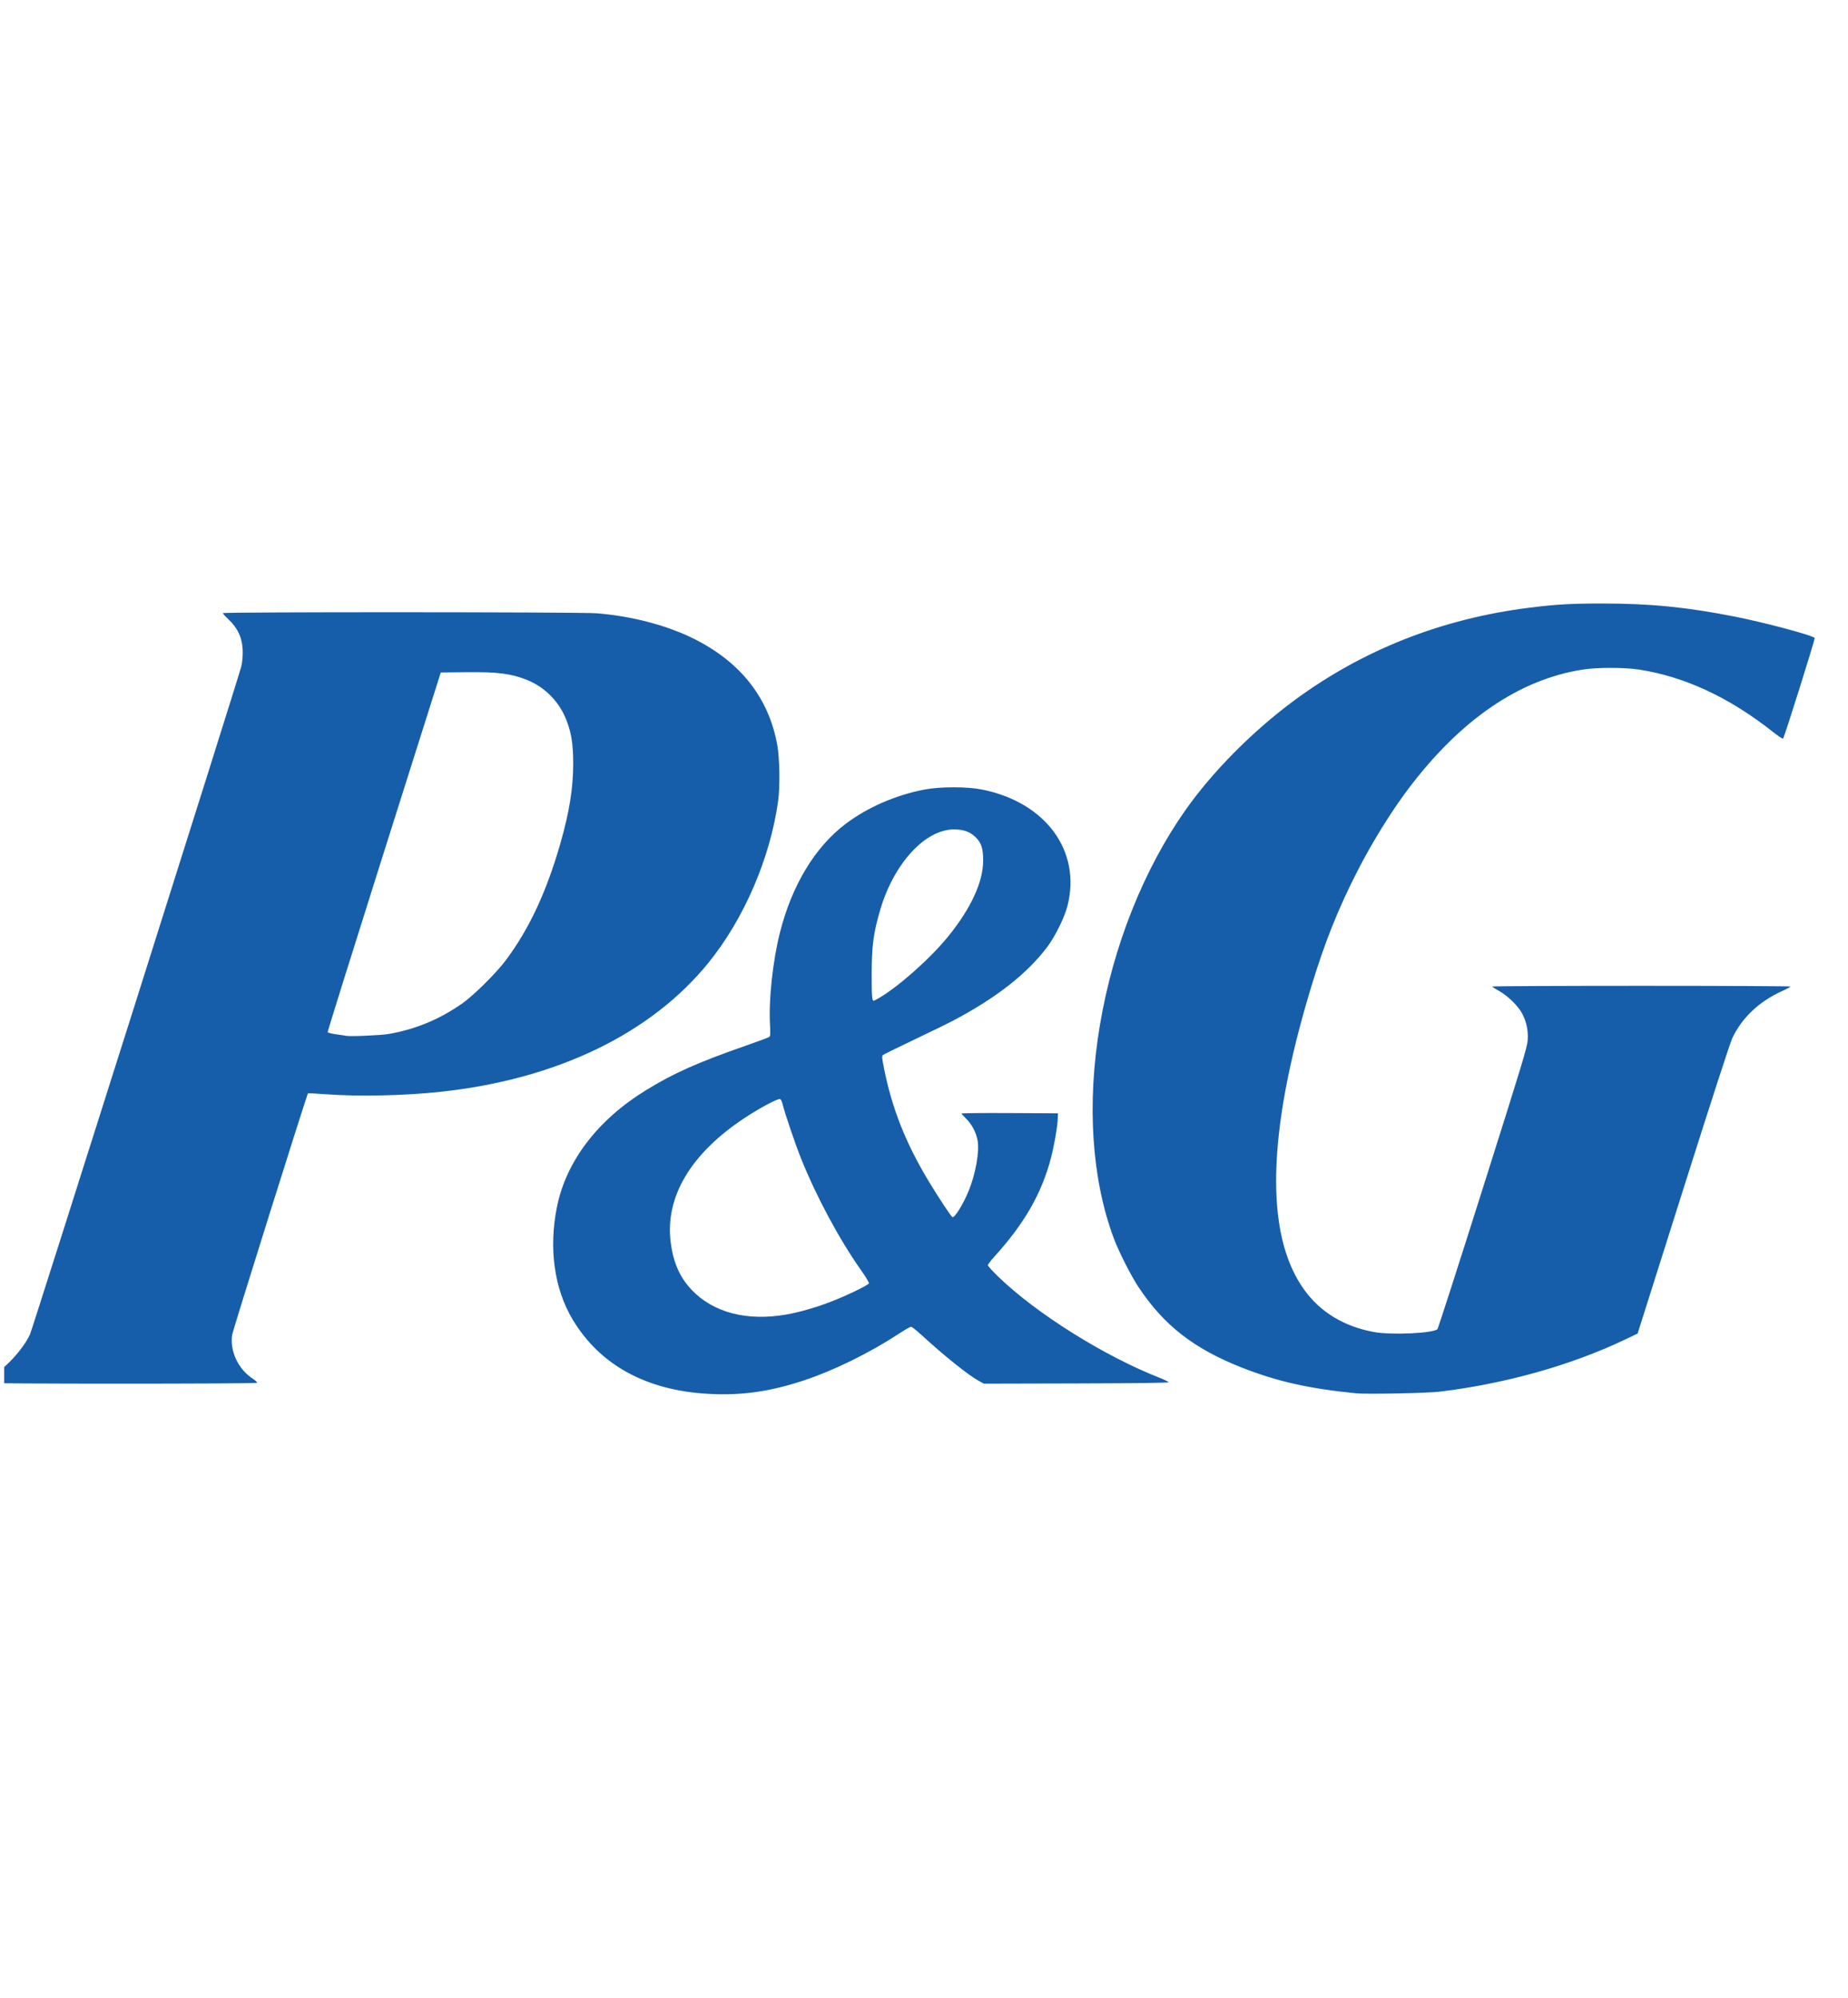<?xml version="1.0" encoding="UTF-8"?> <svg xmlns="http://www.w3.org/2000/svg" width="74" height="80" viewBox="0 0 74 80" fill="none"><g clip-path="url(#clip0_463_2093)"><path d="M28.385 55.817C25.883 55.684 24.016 54.662 22.924 52.829C22.191 51.598 21.968 49.979 22.303 48.325C22.675 46.493 23.936 44.841 25.871 43.654C26.983 42.971 27.935 42.547 29.873 41.871C30.36 41.701 30.781 41.544 30.808 41.522C30.847 41.492 30.852 41.383 30.833 41.031C30.777 40.03 30.946 38.471 31.231 37.345C31.71 35.451 32.632 33.923 33.856 32.996C34.734 32.33 35.886 31.83 37.033 31.615C37.666 31.497 38.726 31.497 39.322 31.616C41.875 32.126 43.308 34.079 42.744 36.28C42.625 36.744 42.25 37.504 41.932 37.925C41.117 39.003 39.892 39.961 38.162 40.873C37.945 40.988 37.233 41.335 36.581 41.645C35.928 41.955 35.374 42.229 35.349 42.255C35.312 42.291 35.322 42.396 35.392 42.749C35.716 44.385 36.262 45.767 37.194 47.312C37.564 47.927 38.076 48.702 38.135 48.738C38.219 48.79 38.563 48.237 38.788 47.69C39.066 47.013 39.225 46.118 39.147 45.673C39.09 45.355 38.915 45.019 38.691 44.801C38.589 44.701 38.504 44.606 38.503 44.59C38.503 44.575 39.371 44.566 40.434 44.572L42.365 44.582L42.354 44.825C42.339 45.157 42.214 45.865 42.084 46.37C41.714 47.788 41.018 49.001 39.815 50.325C39.673 50.481 39.557 50.635 39.557 50.666C39.557 50.697 39.757 50.914 40 51.149C41.521 52.612 44.214 54.299 46.407 55.162C46.62 55.246 46.794 55.331 46.793 55.352C46.793 55.376 45.526 55.392 43.093 55.399L39.394 55.408L39.184 55.291C38.754 55.051 37.803 54.288 36.889 53.449C36.695 53.272 36.512 53.127 36.481 53.127C36.451 53.127 36.236 53.251 36.004 53.403C34.816 54.18 33.397 54.878 32.196 55.276C30.831 55.728 29.704 55.888 28.385 55.817ZM31.499 52.637C32.053 52.539 32.733 52.34 33.359 52.092C33.987 51.843 34.767 51.462 34.795 51.39C34.806 51.362 34.662 51.123 34.475 50.858C33.615 49.642 32.695 47.93 32.078 46.395C31.85 45.829 31.424 44.576 31.343 44.233C31.317 44.123 31.271 44.024 31.24 44.012C31.154 43.979 30.447 44.353 29.837 44.755C27.667 46.182 26.626 47.925 26.857 49.746C26.96 50.555 27.218 51.145 27.688 51.643C28.556 52.564 29.913 52.918 31.499 52.637ZM35.182 39.975C35.986 39.508 37.259 38.375 37.972 37.495C38.884 36.368 39.368 35.316 39.369 34.463C39.369 33.975 39.299 33.757 39.072 33.532C38.846 33.307 38.59 33.215 38.2 33.214C37.044 33.214 35.793 34.577 35.248 36.43C34.974 37.365 34.907 37.868 34.905 39.009C34.904 39.881 34.918 40.075 34.984 40.075C34.998 40.075 35.087 40.03 35.182 39.975ZM54.309 55.795C52.403 55.605 51.148 55.322 49.731 54.766C47.803 54.007 46.599 53.068 45.582 51.529C45.278 51.068 44.789 50.101 44.592 49.567C43.71 47.185 43.517 44.186 44.042 41.058C44.574 37.892 45.786 34.841 47.458 32.456C48.543 30.91 50.156 29.281 51.822 28.051C54.573 26.02 57.739 24.772 61.257 24.333C62.324 24.2 62.921 24.166 64.181 24.167C66.088 24.168 67.54 24.312 69.457 24.69C70.68 24.931 72.629 25.453 72.666 25.55C72.685 25.599 71.451 29.525 71.4 29.578C71.384 29.595 71.194 29.469 70.979 29.298C69.245 27.926 67.448 27.091 65.631 26.813C65.05 26.724 63.96 26.723 63.391 26.811C60.843 27.203 58.481 28.818 56.384 31.603C55.703 32.508 54.952 33.72 54.368 34.858C53.577 36.401 53.034 37.765 52.484 39.589C50.732 45.392 50.643 49.446 52.22 51.641C52.869 52.545 53.818 53.121 55.023 53.341C55.714 53.468 57.393 53.391 57.56 53.225C57.587 53.199 58.406 50.654 59.381 47.57C60.983 42.505 61.156 41.933 61.174 41.646C61.198 41.26 61.126 40.916 60.951 40.584C60.792 40.282 60.373 39.873 60.027 39.682C59.878 39.6 59.755 39.52 59.755 39.505C59.755 39.49 62.442 39.477 65.727 39.477C69.011 39.477 71.699 39.49 71.698 39.505C71.698 39.52 71.553 39.599 71.375 39.68C70.445 40.102 69.771 40.734 69.371 41.562C69.284 41.741 68.532 44.058 67.403 47.626L65.576 53.401L65.048 53.653C62.897 54.677 60.267 55.414 57.642 55.729C57.16 55.788 54.713 55.836 54.309 55.795H54.309ZM-0.665 55.373C-0.677 55.354 -0.598 55.288 -0.489 55.226C0.16 54.855 0.889 54.086 1.198 53.444C1.287 53.259 9.48 27.364 9.66 26.695C9.692 26.578 9.719 26.33 9.719 26.145C9.722 25.58 9.545 25.173 9.129 24.782C9.015 24.676 8.923 24.573 8.923 24.553C8.923 24.502 23.228 24.506 23.884 24.558C25.305 24.67 26.726 25.045 27.814 25.593C29.671 26.53 30.782 27.953 31.124 29.828C31.22 30.35 31.238 31.51 31.16 32.072C30.841 34.363 29.796 36.792 28.372 38.55C26.066 41.397 22.294 43.217 17.665 43.718C16.197 43.877 14.348 43.917 13.039 43.818C12.66 43.789 12.343 43.773 12.333 43.783C12.287 43.829 9.333 53.234 9.299 53.444C9.195 54.092 9.531 54.819 10.11 55.201C10.225 55.276 10.308 55.354 10.296 55.373C10.267 55.42 -0.636 55.42 -0.665 55.373L-0.665 55.373ZM15.573 41.404C16.649 41.215 17.598 40.82 18.513 40.181C18.958 39.87 19.872 38.965 20.248 38.461C21.192 37.2 21.885 35.713 22.445 33.755C22.801 32.507 22.953 31.556 22.953 30.576C22.953 29.82 22.884 29.369 22.692 28.863C22.408 28.112 21.83 27.518 21.094 27.224C20.463 26.971 19.924 26.904 18.628 26.919L17.65 26.93L15.378 34.11C14.129 38.059 13.113 41.31 13.121 41.333C13.13 41.356 13.287 41.396 13.47 41.42C13.653 41.445 13.828 41.471 13.859 41.479C14.001 41.514 15.268 41.458 15.573 41.404Z" fill="#165EAA"></path></g><defs><clipPath id="clip0_463_2093"><rect width="73.333" height="80" fill="white" transform="translate(0.167)"></rect></clipPath></defs></svg> 